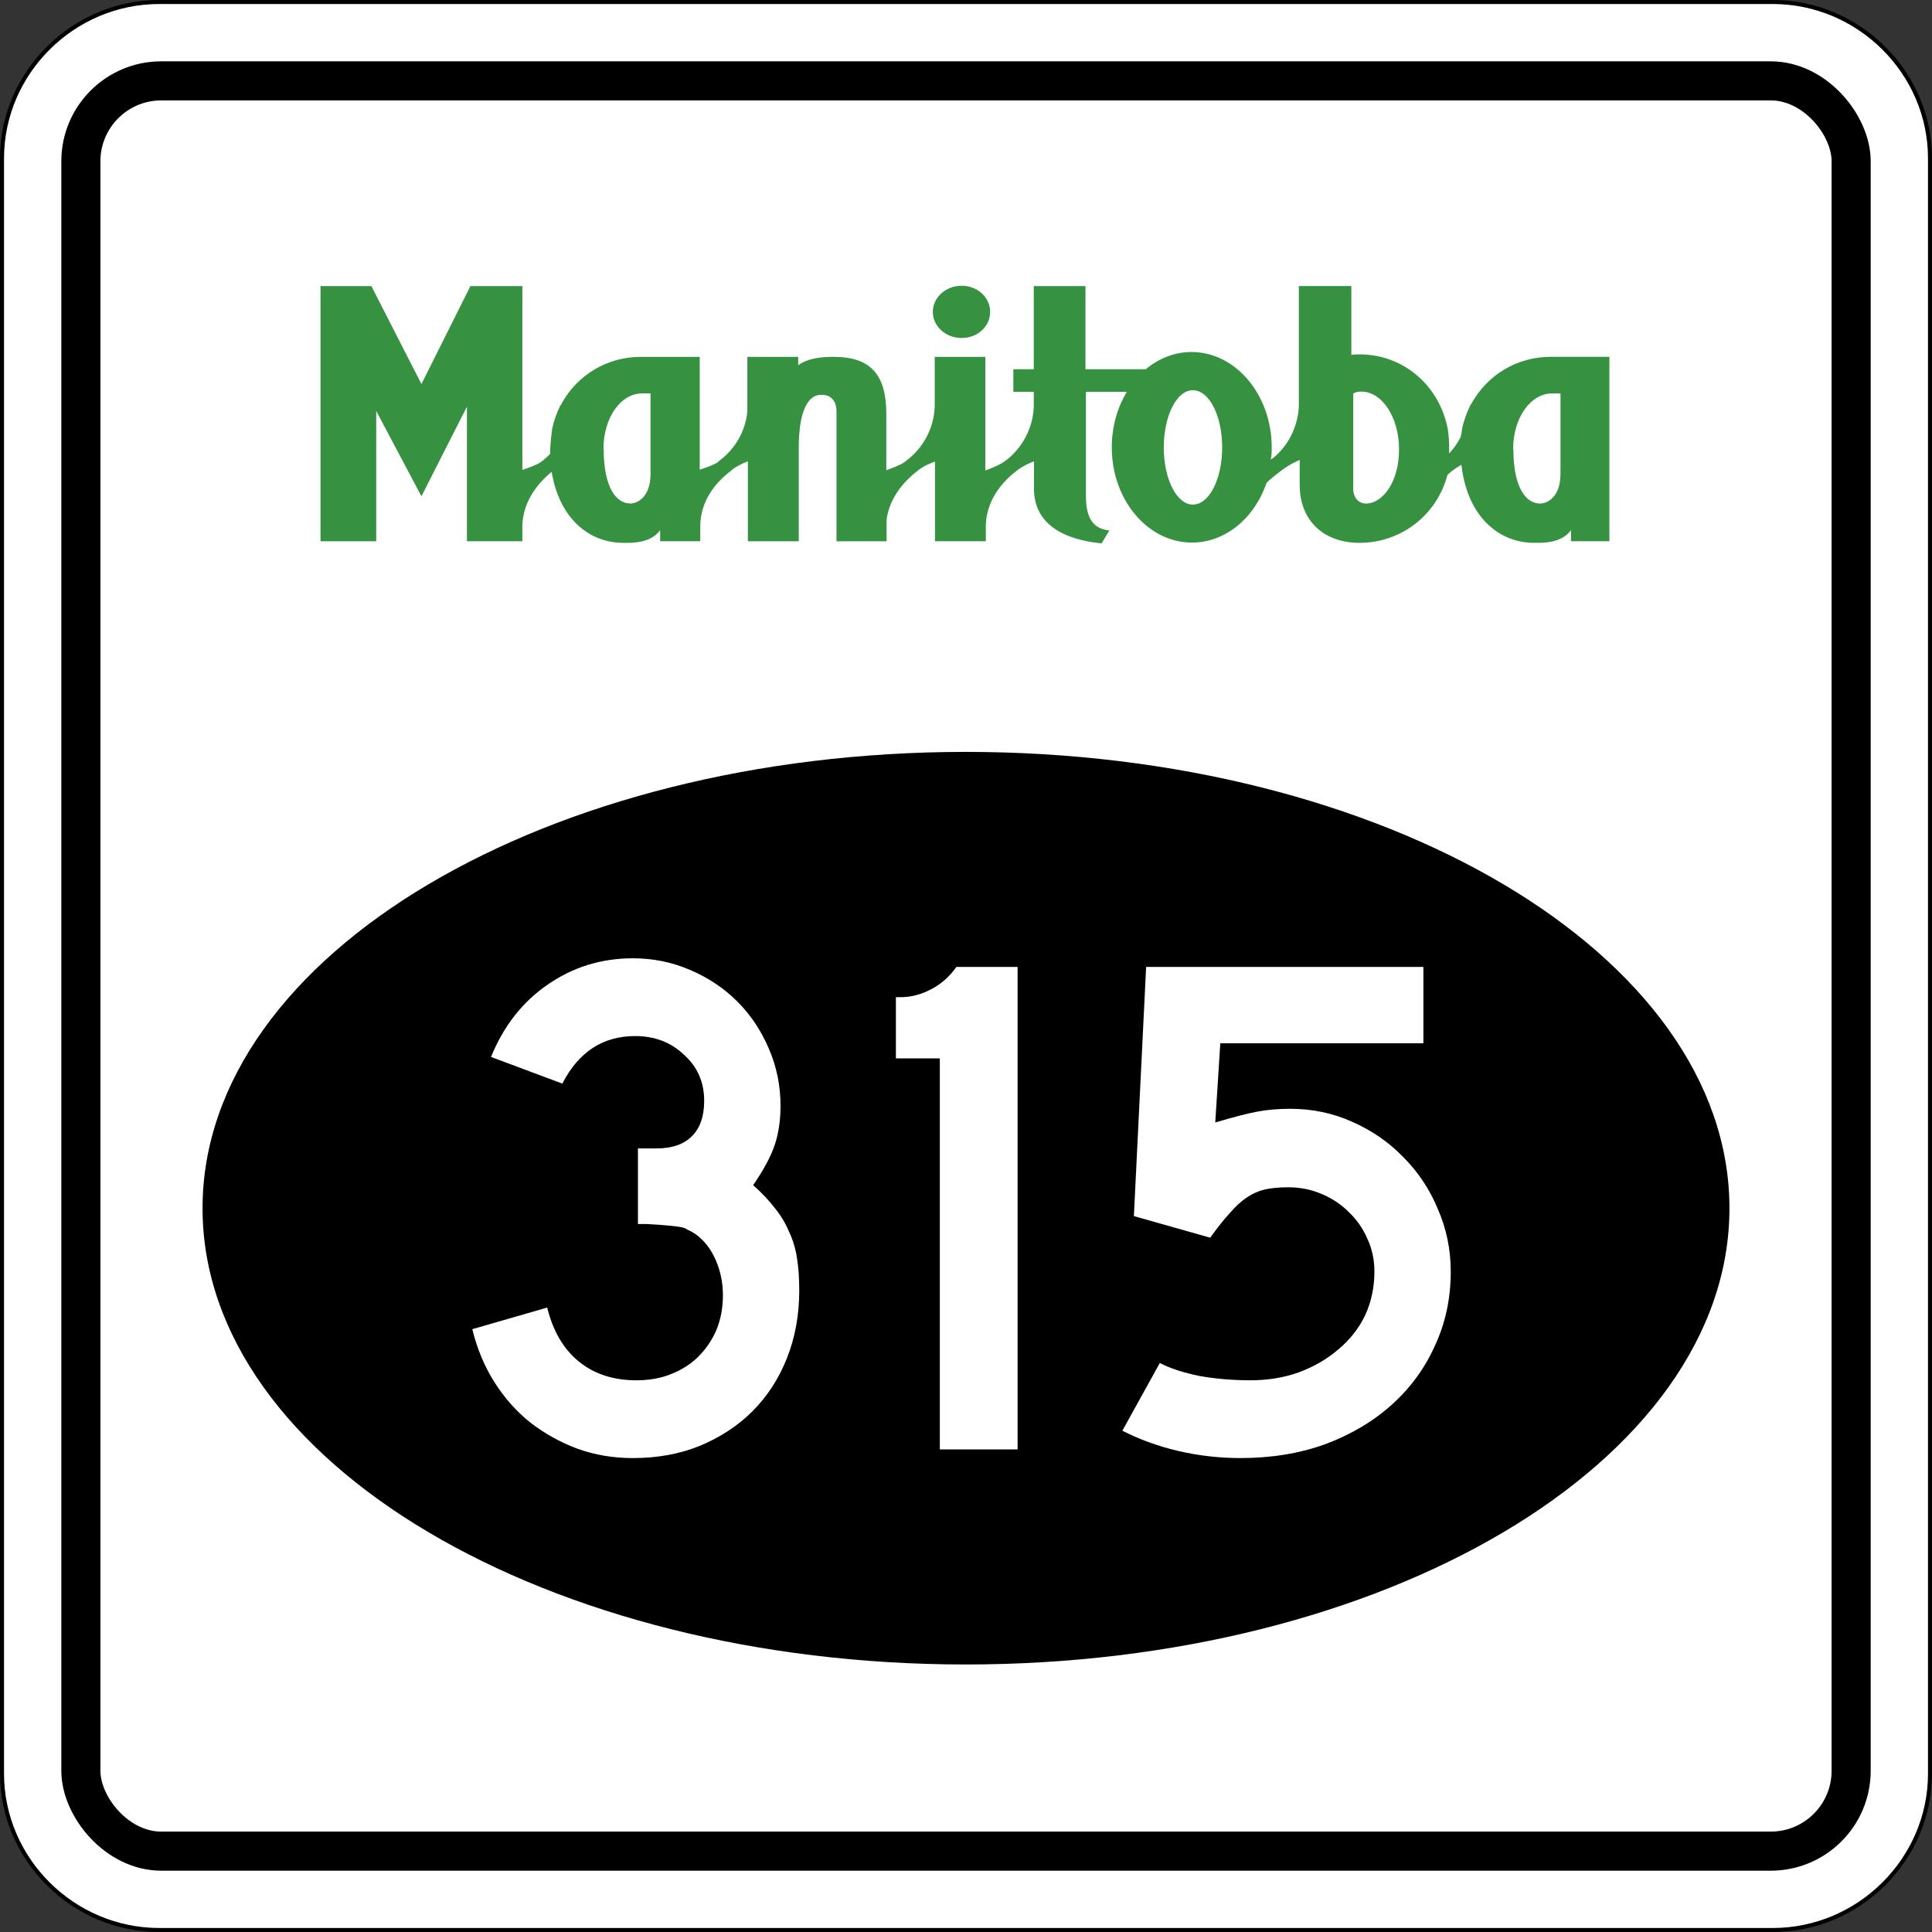<?xml version="1.0" encoding="UTF-8" standalone="no"?>
<!-- Created with Inkscape (http://www.inkscape.org/) -->

<svg
   xmlns:dc="http://purl.org/dc/elements/1.1/"
   xmlns:cc="http://creativecommons.org/ns#"
   xmlns:rdf="http://www.w3.org/1999/02/22-rdf-syntax-ns#"
   xmlns:svg="http://www.w3.org/2000/svg"
   xmlns="http://www.w3.org/2000/svg"
   xmlns:inkscape="http://www.inkscape.org/namespaces/inkscape"
   version="1.1"
   width="480.5"
   height="480.5"
   id="svg2">
  <rect width="100%" height="100%" fill="#333333" stroke="none"/>
  <defs
     id="defs19" />
  <g
     id="g3939">
    <g
       id="g3875">
      <g
         id="g3871"
         style="stroke:#000000">
        <path
           d="m 39.618,0.497 c -21.441,0 -39.116,17.575 -39.116,38.898 v 401.71 c 0,21.323 17.675,38.898 39.116,38.898 h 401.27 c 21.442,0 39.116,-17.576 39.116,-38.898 v -401.71 c 0,-21.322 -17.673,-38.898 -39.116,-38.898 H 39.618 z"
           inkscape:connector-curvature="0"
           id="path6"
           style="text-indent:0;text-transform:none;block-progression:tb;color:#000000;fill:#ffffff" />
        <rect
           width="440.28"
           height="440.28"
           rx="20"
           ry="20"
           x="20.112"
           y="20.112"
           id="rect16"
           style="fill:none;stroke-width:9.722;stroke-linecap:round" />
      </g>
      <g
         transform="matrix(1.427,0,0,1.427,595.26,-362.99)"
         id="g8"
         style="fill:#369141">
        <path
           d="m -136.4,348.7 h -6.942 v -1.924 c -0.423,0.517 -1.652,2.298 -6.004,2.205 h -0.423 c -6.238,0 -11.679,-4.691 -12.665,-13.603 -0.365,0.24 -0.749,0.423 -1.134,0.703 -0.192,0.134 -0.384,0.281 -0.557,0.423 -0.288,0.192 -0.519,0.423 -0.749,0.659 -1.883,7.083 -8.162,11.82 -15.338,11.82 -6.004,0 -10.459,-3.659 -10.413,-10.272 v -4.175 c -0.845,0.375 -1.691,0.797 -2.44,1.314 -0.192,0.134 -0.423,0.281 -0.615,0.423 -1.038,0.797 -1.969,1.5 -2.72,2.25 -2.062,6.098 -7.13,10.413 -12.992,10.413 -7.693,0 -13.979,-7.411 -13.979,-16.605 0,-3.612 0.98,-6.942 2.626,-9.662 h -7.13 v 18.247 c 0,3.893 1.364,5.629 4.083,5.91 l -1.364,2.25 c -6.567,-0.655 -11.916,-3.33 -11.774,-9.803 v -4.503 c -0.941,0.375 -1.729,0.749 -2.58,1.314 -0.192,0.134 -0.365,0.281 -0.557,0.423 -2.769,2.159 -5.112,5.3 -5.255,9.334 v 2.861 h -8.865 v -13.884 c -0.884,0.329 -1.787,0.703 -2.58,1.266 -0.192,0.134 -0.365,0.281 -0.557,0.423 -2.578,2.017 -4.83,4.878 -5.299,8.443 v 3.753 h -8.725 v -22.609 c 0,-1.924 -1.038,-2.908 -2.534,-2.908 h -0.25 c -1.403,0 -3.752,1.358 -3.798,9.053 v 16.464 h -8.865 v -13.931 c -0.884,0.329 -1.691,0.749 -2.486,1.266 -0.192,0.134 -0.365,0.281 -0.557,0.469 -2.863,2.159 -5.207,5.394 -5.255,9.522 v 2.673 h -6.99 v -1.924 c -0.423,0.517 -1.652,2.298 -6.004,2.205 h -0.423 c -5.956,0 -11.163,-4.269 -12.477,-12.383 -2.72,2.25 -5.018,5.394 -5.112,9.428 v 2.674 h -9.662 v -23.453 l -7.927,15.62 -7.881,-14.869 v 22.703 h -9.708 v -44.467 h 8.865 l 8.725,17.074 8.536,-17.074 h 9.053 v 32.037 c 0.941,-0.329 2.344,-0.797 3.143,-1.314 0.192,-0.134 0.365,-0.281 0.557,-0.423 0.365,-0.329 0.749,-0.655 1.134,-1.034 0,-1.924 0.365,-4.409 0.365,-4.409 0.288,-1.408 0.807,-2.768 1.403,-4.034 0.192,-0.096 0.192,-0.24 0.25,-0.375 2.72,-4.925 7.881,-8.115 13.791,-8.115 h 10.271 v 19.654 c 0.884,-0.281 2.3,-0.749 3.097,-1.266 0.192,-0.192 0.384,-0.329 0.557,-0.469 2.532,-1.969 4.315,-4.925 4.644,-8.443 v -9.475 h 8.865 v 1.452 c 0.845,-0.561 2.25,-1.452 6.004,-1.452 h 0.25 c 6.379,0 9.099,3.143 9.099,9.897 v 9.85 c 0.941,-0.329 2.346,-0.845 3.097,-1.36 0.192,-0.134 0.365,-0.281 0.557,-0.423 2.72,-2.111 4.642,-5.441 4.784,-9.287 v -8.678 h 8.819 v 19.794 c 0.941,-0.329 2.346,-0.891 3.095,-1.408 0.192,-0.134 0.423,-0.281 0.615,-0.423 2.674,-2.111 4.55,-5.394 4.738,-9.194 v -2.674 h -3.566 v -3.94 h 3.566 v -14.494 h 9.005 v 14.494 h 10.507 c 2.25,-1.875 5.018,-3.002 7.973,-3.002 7.693,0 13.979,7.458 13.979,16.605 0,0.749 0,1.5 -0.192,2.205 0,-0.096 0.192,-0.192 0.327,-0.24 2.626,-2.063 4.409,-5.394 4.596,-9.1 v -20.967 h 9.147 v 12.008 c 0.461,-0.096 0.884,-0.096 1.46,-0.096 7.458,0 13.697,5.207 15.291,12.712 0,0 0.384,1.737 0.288,4.55 0.807,-0.845 1.499,-1.829 2.017,-2.861 0.192,-0.845 0.25,-1.452 0.25,-1.452 0.288,-1.408 0.807,-2.768 1.403,-4.034 0,-0.096 0.192,-0.24 0.25,-0.375 2.72,-4.925 7.881,-8.115 13.791,-8.115 h 10.225 v 32.131 z m -16.98,-16.042 c 0,6.895 2.3,9.475 4.644,9.475 1.21,0 3.518,-1.032 3.566,-5.066 v -14.119 h -1.499 c -3.66,0 -6.755,4.175 -6.755,9.71 z m -26.502,-10.038 c -0.557,0 -0.98,0.096 -1.403,0.329 v 15.948 c -0.192,2.346 1.038,3.237 2.206,3.237 3.001,0 5.816,-3.94 5.77,-9.475 0,-5.535 -2.955,-10.038 -6.567,-10.038 z m -29.363,-0.24 c -2.815,0 -5.064,4.456 -5.064,9.991 0,5.488 2.25,9.944 5.064,9.944 2.863,0 5.112,-4.456 5.112,-9.944 0,-5.535 -2.25,-9.991 -5.112,-9.991 z m -102.68,10.272 c 0,6.895 2.298,9.475 4.644,9.475 1.172,0 3.472,-1.034 3.518,-5.066 v -14.119 h -1.499 c -3.658,0 -6.707,4.175 -6.707,9.71 z"
           inkscape:connector-curvature="0"
           id="path10" />
        <path
           d="m -249.54,304.18 c 2.767,0 4.97,2.017 4.97,4.55 0,2.533 -2.204,4.55 -4.97,4.55 -2.769,0 -5.02,-2.017 -5.02,-4.55 0,-2.533 2.252,-4.55 5.02,-4.55 z"
           inkscape:connector-curvature="0"
           id="path12" />
      </g>
    </g>
    <path
       d="m 240.22,187 c -51.993,0 -99.21,12.525 -133.62,32.906 -34.421,20.38 -56.225,48.86 -56.225,80.59 0,31.749 21.803,60.217 56.219,80.594 34.415,20.376 81.635,32.875 133.62,32.875 51.992,0 99.229,-12.499 133.66,-32.875 34.427,-20.376 56.25,-48.842 56.25,-80.594 0,-31.727 -21.823,-60.212 -56.25,-80.594 -34.42,-20.38 -81.66,-32.9 -133.65,-32.9 z"
       inkscape:connector-curvature="0"
       id="path14"
       style="text-indent:0;text-transform:none;block-progression:tb;color:#000000" />
  </g>
  <g
     id="routenum"
     style="fill:#ffffff">
    <path
       d="m 198.78,320.9 c -9e-5,6.09 -1.015,11.702 -3.045,16.836 -2.03,5.134 -4.896,9.552 -8.597,13.254 -3.582,3.582 -7.94,6.448 -13.075,8.597 -5.015,2.03 -10.567,3.045 -16.657,3.045 -4.896,0 -9.493,-0.776 -13.791,-2.328 -4.179,-1.552 -8.06,-3.701 -11.642,-6.448 -3.463,-2.746 -6.448,-6.09 -8.955,-10.03 -2.507,-3.94 -4.358,-8.358 -5.552,-13.254 l 18.627,-5.373 c 1.433,5.851 4.06,10.328 7.881,13.433 3.821,3.104 8.597,4.657 14.328,4.657 3.224,2e-5 6.149,-0.537 8.776,-1.612 2.627,-1.075 4.836,-2.507 6.627,-4.298 1.91,-1.91 3.403,-4.119 4.478,-6.627 1.075,-2.627 1.612,-5.492 1.612,-8.597 -7e-5,-3.104 -0.597,-6.03 -1.791,-8.776 -1.194,-2.746 -2.866,-4.896 -5.015,-6.448 -0.716,-0.478 -1.373,-0.836 -1.97,-1.075 -0.478,-0.358 -1.134,-0.597 -1.97,-0.716 -0.716,-0.119 -1.731,-0.239 -3.045,-0.358 -1.194,-0.119 -2.925,-0.239 -5.194,-0.358 h -2.149 v -19.343 0.537 h 0.537 0.358 3.761 c 3.821,8e-5 6.746,-1.015 8.776,-3.045 2.03,-2.03 3.045,-4.955 3.045,-8.776 -6e-5,-4.657 -1.672,-8.477 -5.015,-11.463 -3.224,-3.104 -7.284,-4.657 -12.179,-4.657 -8,1.1e-4 -14.03,3.94 -18.09,11.821 l -17.731,-6.627 c 3.104,-7.642 7.761,-13.612 13.97,-17.91 6.328,-4.418 13.433,-6.627 21.313,-6.627 5.015,1.2e-4 9.731,0.955 14.149,2.866 4.537,1.911 8.477,4.537 11.821,7.881 3.343,3.343 5.97,7.284 7.881,11.821 1.91,4.418 2.866,9.134 2.866,14.149 -9e-5,3.582 -0.478,6.806 -1.433,9.672 -0.955,2.866 -2.746,6.209 -5.373,10.03 2.269,2.03 4.119,4 5.552,5.91 1.433,1.791 2.567,3.702 3.403,5.731 0.955,2.03 1.612,4.239 1.97,6.627 0.358,2.269 0.537,4.896 0.537,7.881"
       inkscape:connector-curvature="0"
       id="path2994" />
    <path
       d="m 233.74,360.48 v -97.254 h -10.925 v -15.224 h 1.254 c 2.507,1.1e-4 5.015,-0.657 7.522,-1.97 2.507,-1.313 4.597,-3.164 6.269,-5.552 h 15.224 v 120 h -19.343"
       inkscape:connector-curvature="0"
       id="path2996" />
    <path
       d="m 360.81,316.24 c -9e-5,6.687 -1.313,12.836 -3.94,18.448 -2.508,5.612 -6.09,10.507 -10.746,14.687 -4.657,4.179 -10.209,7.463 -16.657,9.851 -6.328,2.269 -13.313,3.403 -20.955,3.403 -5.254,0 -10.448,-0.597 -15.582,-1.791 -5.015,-1.194 -9.612,-2.866 -13.791,-5.015 l 9.313,-16.836 c 2.507,1.313 5.791,2.388 9.851,3.224 4.06,0.716 8.299,1.075 12.716,1.075 4.298,2e-5 8.298,-0.657 12,-1.97 3.821,-1.433 7.104,-3.343 9.851,-5.731 2.866,-2.388 5.075,-5.194 6.627,-8.418 1.552,-3.343 2.328,-6.985 2.328,-10.925 -8e-5,-2.985 -0.597,-5.731 -1.791,-8.239 -1.075,-2.507 -2.627,-4.716 -4.657,-6.627 -1.911,-1.91 -4.179,-3.403 -6.806,-4.478 -2.507,-1.075 -5.254,-1.612 -8.239,-1.612 -2.149,7e-5 -4.06,0.179 -5.731,0.537 -1.552,0.358 -3.045,1.015 -4.478,1.97 -1.433,0.955 -2.866,2.269 -4.298,3.94 -1.433,1.552 -3.045,3.582 -4.836,6.09 l -18.985,-5.373 3.045,-61.97 h 68.955 v 18.985 h -50.507 l -1.254,19.701 c 4.418,-1.313 7.881,-2.209 10.388,-2.687 2.507,-0.478 5.254,-0.716 8.239,-0.716 5.492,8e-5 10.627,1.075 15.403,3.224 4.895,2.149 9.134,5.075 12.716,8.776 3.701,3.702 6.567,8 8.597,12.896 2.149,4.896 3.224,10.09 3.224,15.582"
       inkscape:connector-curvature="0"
       id="path2998" />
  </g>
</svg>
